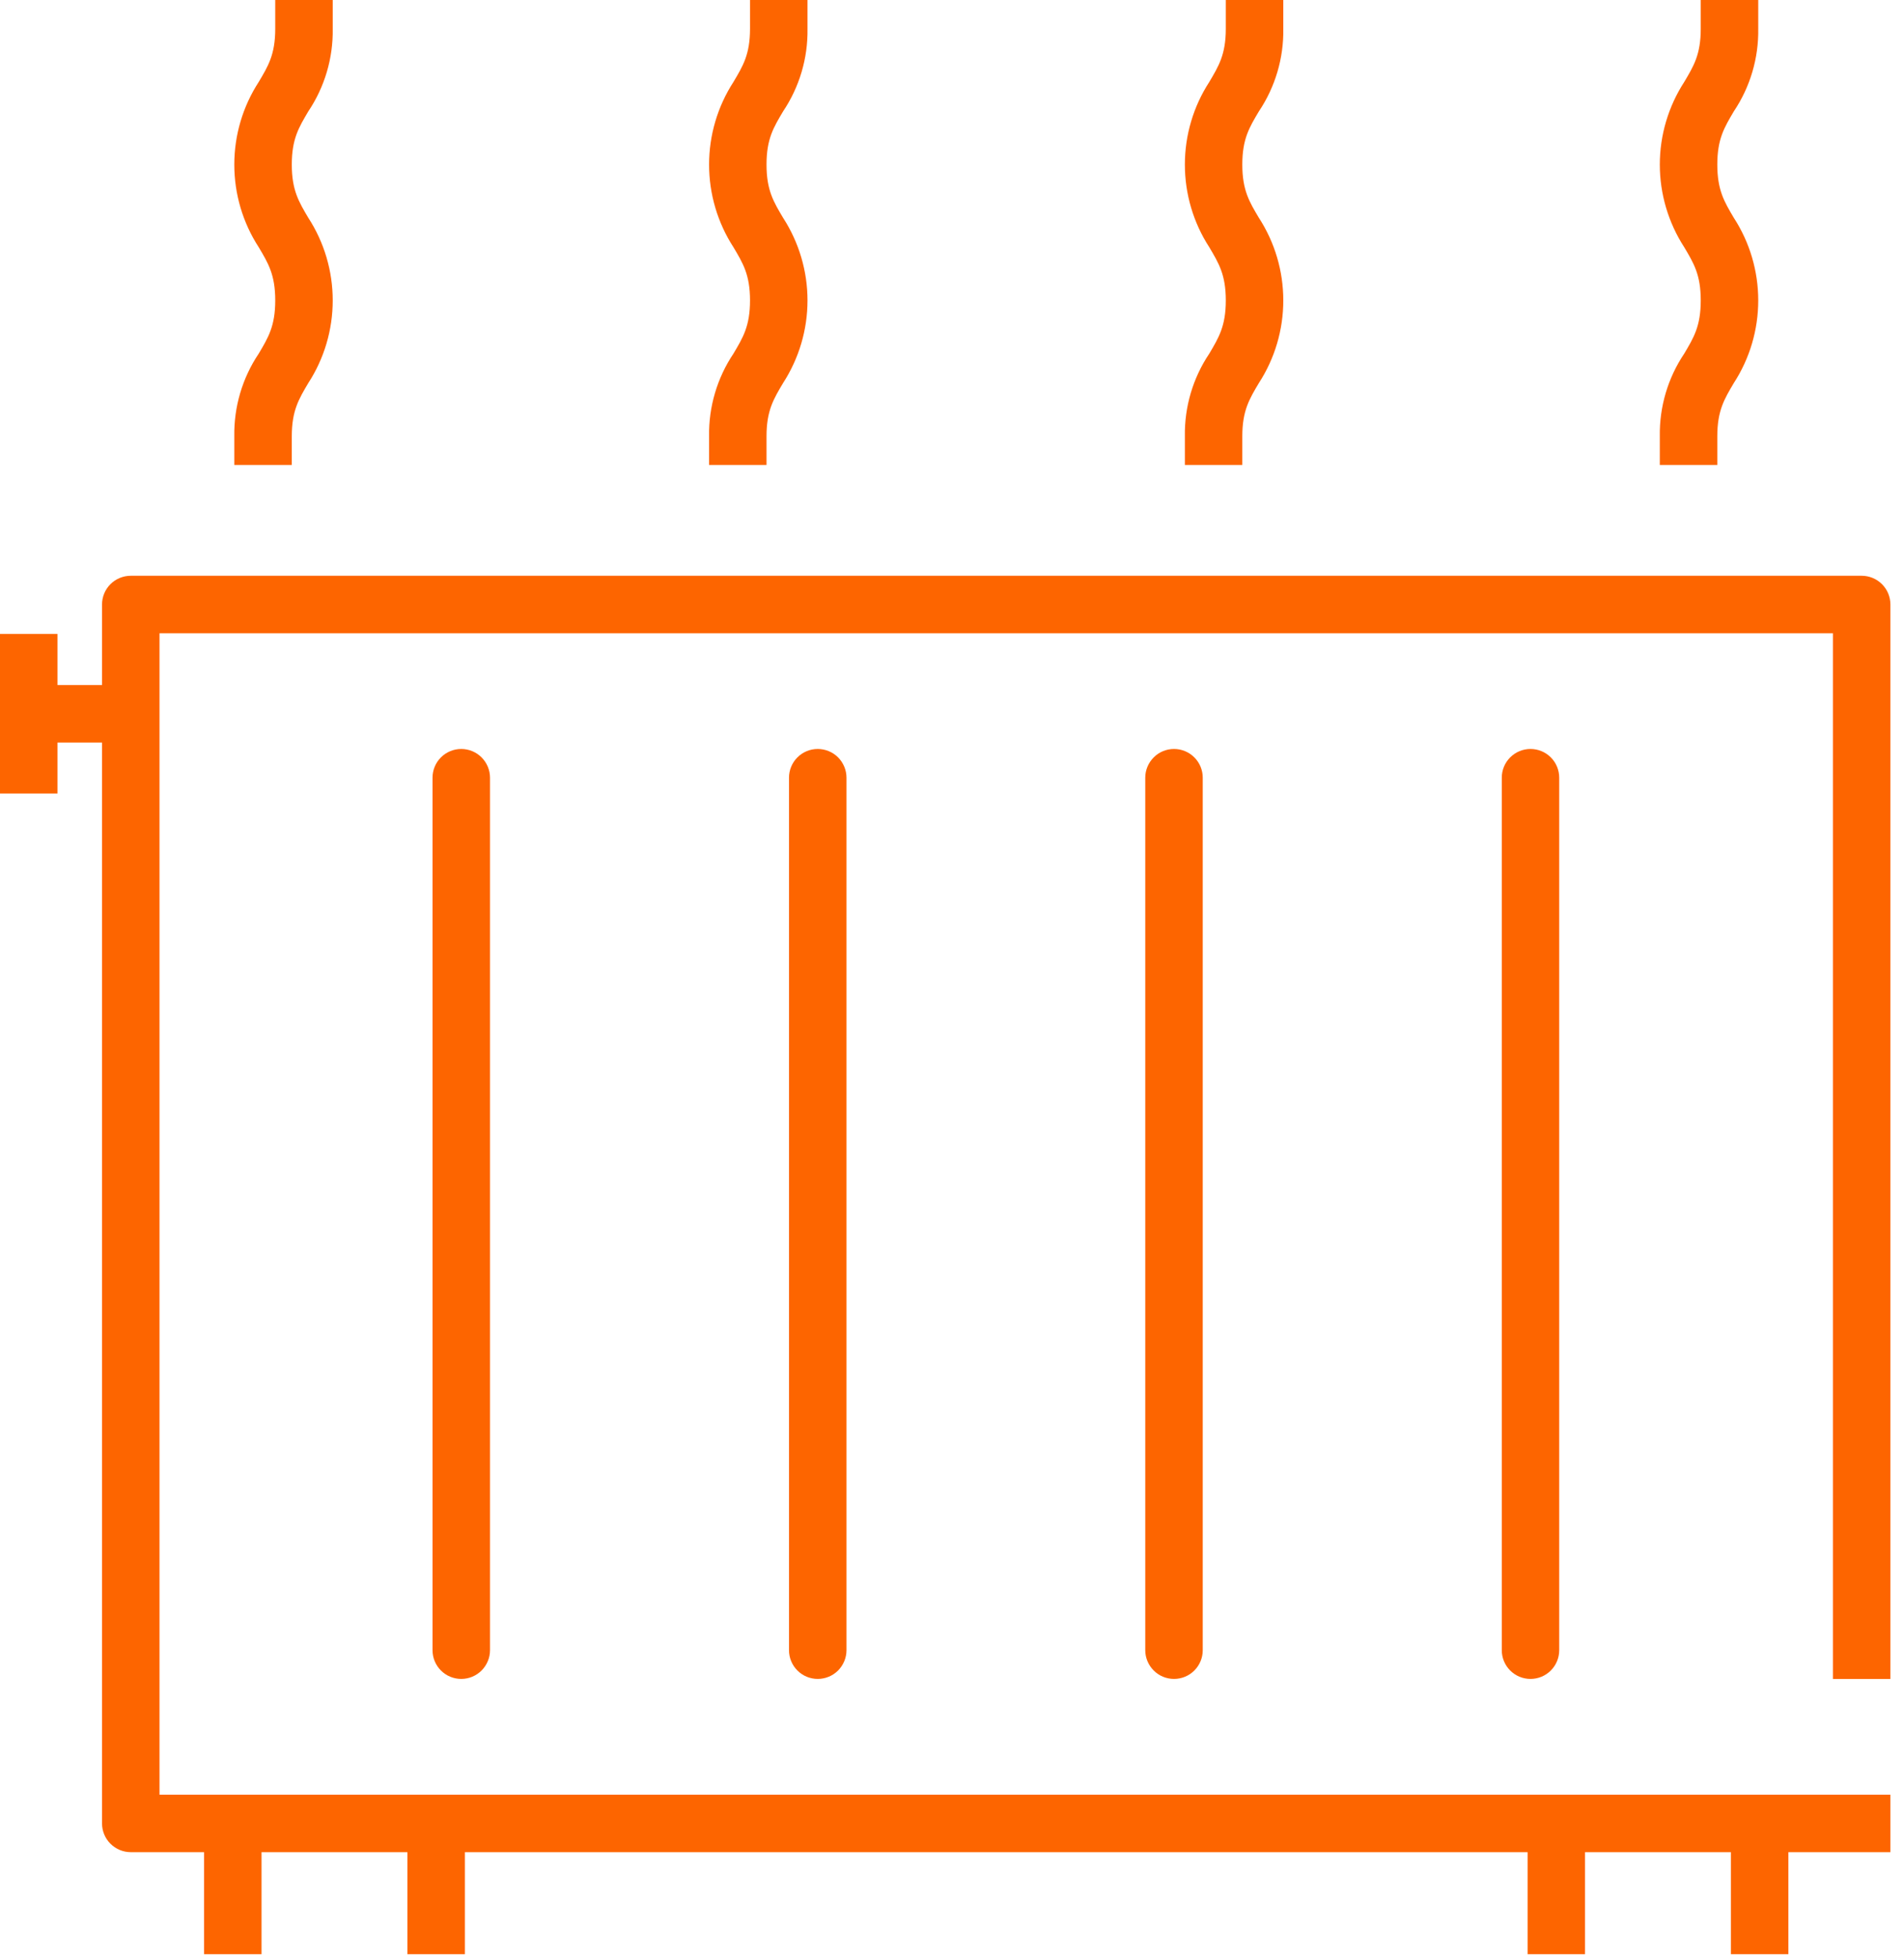 <svg width="36" height="37" viewBox="0 0 36 37" fill="none" xmlns="http://www.w3.org/2000/svg">
<path d="M35.743 31.738V11.427C35.743 11.283 35.686 11.145 35.584 11.043C35.482 10.941 35.344 10.884 35.2 10.884H2.473C2.328 10.884 2.19 10.941 2.088 11.043C1.986 11.145 1.929 11.283 1.929 11.427V12.949H1.087V11.984H0V15H1.087V14.036H1.929V34.468C1.929 34.612 1.986 34.751 2.088 34.852C2.19 34.954 2.328 35.012 2.473 35.012H3.858V36.941H4.945V35.012H7.703V36.941H8.79V35.012H28.883V36.941H29.969V35.012H32.727V36.941H33.814V35.012H35.743V33.925H3.016V11.971H34.656V31.738H35.743Z" fill="#FD6500"/>
<path d="M8.178 14.701V31.194C8.178 31.338 8.235 31.476 8.337 31.578C8.439 31.68 8.577 31.737 8.721 31.737C8.865 31.737 9.003 31.68 9.105 31.578C9.207 31.476 9.265 31.338 9.265 31.194V14.701C9.265 14.557 9.207 14.419 9.105 14.317C9.003 14.215 8.865 14.158 8.721 14.158C8.577 14.158 8.439 14.215 8.337 14.317C8.235 14.419 8.178 14.557 8.178 14.701Z" fill="#FD6500"/>
<path d="M14.918 14.701V31.194C14.918 31.338 14.975 31.476 15.077 31.578C15.179 31.68 15.317 31.737 15.461 31.737C15.605 31.737 15.744 31.68 15.846 31.578C15.947 31.476 16.005 31.338 16.005 31.194V14.701C16.005 14.557 15.947 14.419 15.846 14.317C15.744 14.215 15.605 14.158 15.461 14.158C15.317 14.158 15.179 14.215 15.077 14.317C14.975 14.419 14.918 14.557 14.918 14.701Z" fill="#FD6500"/>
<path d="M21.654 14.701V31.194C21.654 31.338 21.712 31.476 21.814 31.578C21.915 31.68 22.054 31.737 22.198 31.737C22.342 31.737 22.48 31.68 22.582 31.578C22.684 31.476 22.741 31.338 22.741 31.194V14.701C22.741 14.557 22.684 14.419 22.582 14.317C22.48 14.215 22.342 14.158 22.198 14.158C22.054 14.158 21.915 14.215 21.814 14.317C21.712 14.419 21.654 14.557 21.654 14.701Z" fill="#FD6500"/>
<path d="M28.395 14.701V31.194C28.395 31.338 28.452 31.476 28.554 31.578C28.656 31.68 28.794 31.737 28.938 31.737C29.082 31.737 29.22 31.68 29.322 31.578C29.424 31.476 29.481 31.338 29.481 31.194V14.701C29.481 14.557 29.424 14.419 29.322 14.317C29.22 14.215 29.082 14.158 28.938 14.158C28.794 14.158 28.656 14.215 28.554 14.317C28.452 14.419 28.395 14.557 28.395 14.701Z" fill="#FD6500"/>
<path d="M23.489 8.247C23.489 7.758 23.625 7.54 23.802 7.241C24.104 6.776 24.264 6.233 24.264 5.679C24.264 5.125 24.104 4.582 23.802 4.117C23.625 3.818 23.489 3.6 23.489 3.111C23.489 2.622 23.625 2.405 23.802 2.106C24.112 1.644 24.273 1.099 24.264 0.544V0H23.177V0.544C23.177 1.033 23.041 1.25 22.865 1.549C22.563 2.014 22.403 2.557 22.403 3.111C22.403 3.666 22.563 4.208 22.865 4.674C23.041 4.972 23.177 5.19 23.177 5.679C23.177 6.168 23.041 6.385 22.865 6.684C22.555 7.146 22.394 7.691 22.403 8.247V8.79H23.489V8.247Z" fill="#FD6500"/>
<path d="M14.493 8.247C14.493 7.758 14.629 7.54 14.806 7.241C15.107 6.776 15.268 6.233 15.268 5.679C15.268 5.125 15.107 4.582 14.806 4.117C14.629 3.818 14.493 3.6 14.493 3.111C14.493 2.622 14.629 2.405 14.806 2.106C15.116 1.644 15.277 1.099 15.268 0.544V0H14.181V0.544C14.181 1.033 14.045 1.25 13.868 1.549C13.567 2.014 13.407 2.557 13.407 3.111C13.407 3.666 13.567 4.208 13.868 4.674C14.045 4.972 14.181 5.19 14.181 5.679C14.181 6.168 14.045 6.385 13.868 6.684C13.559 7.146 13.398 7.691 13.407 8.247V8.79H14.493V8.247Z" fill="#FD6500"/>
<path d="M32.47 8.247C32.47 7.758 32.606 7.54 32.782 7.241C33.084 6.776 33.244 6.233 33.244 5.679C33.244 5.125 33.084 4.582 32.782 4.117C32.606 3.818 32.47 3.6 32.47 3.111C32.47 2.622 32.606 2.405 32.782 2.106C33.092 1.644 33.253 1.099 33.244 0.544V0H32.157V0.544C32.157 1.033 32.022 1.25 31.845 1.549C31.544 2.014 31.383 2.557 31.383 3.111C31.383 3.666 31.544 4.208 31.845 4.674C32.022 4.972 32.157 5.19 32.157 5.679C32.157 6.168 32.022 6.385 31.845 6.684C31.535 7.146 31.374 7.691 31.383 8.247V8.79H32.47V8.247Z" fill="#FD6500"/>
<path d="M5.517 8.247C5.517 7.758 5.653 7.54 5.829 7.241C6.131 6.776 6.291 6.233 6.291 5.679C6.291 5.125 6.131 4.582 5.829 4.117C5.653 3.818 5.517 3.6 5.517 3.111C5.517 2.622 5.653 2.405 5.829 2.106C6.139 1.644 6.3 1.099 6.291 0.544V0H5.204V0.544C5.204 1.033 5.069 1.25 4.892 1.549C4.59 2.014 4.43 2.557 4.43 3.111C4.43 3.666 4.59 4.208 4.892 4.674C5.069 4.972 5.204 5.19 5.204 5.679C5.204 6.168 5.069 6.385 4.892 6.684C4.582 7.146 4.421 7.691 4.43 8.247V8.79H5.517V8.247Z" fill="#FD6500"/>
</svg>
